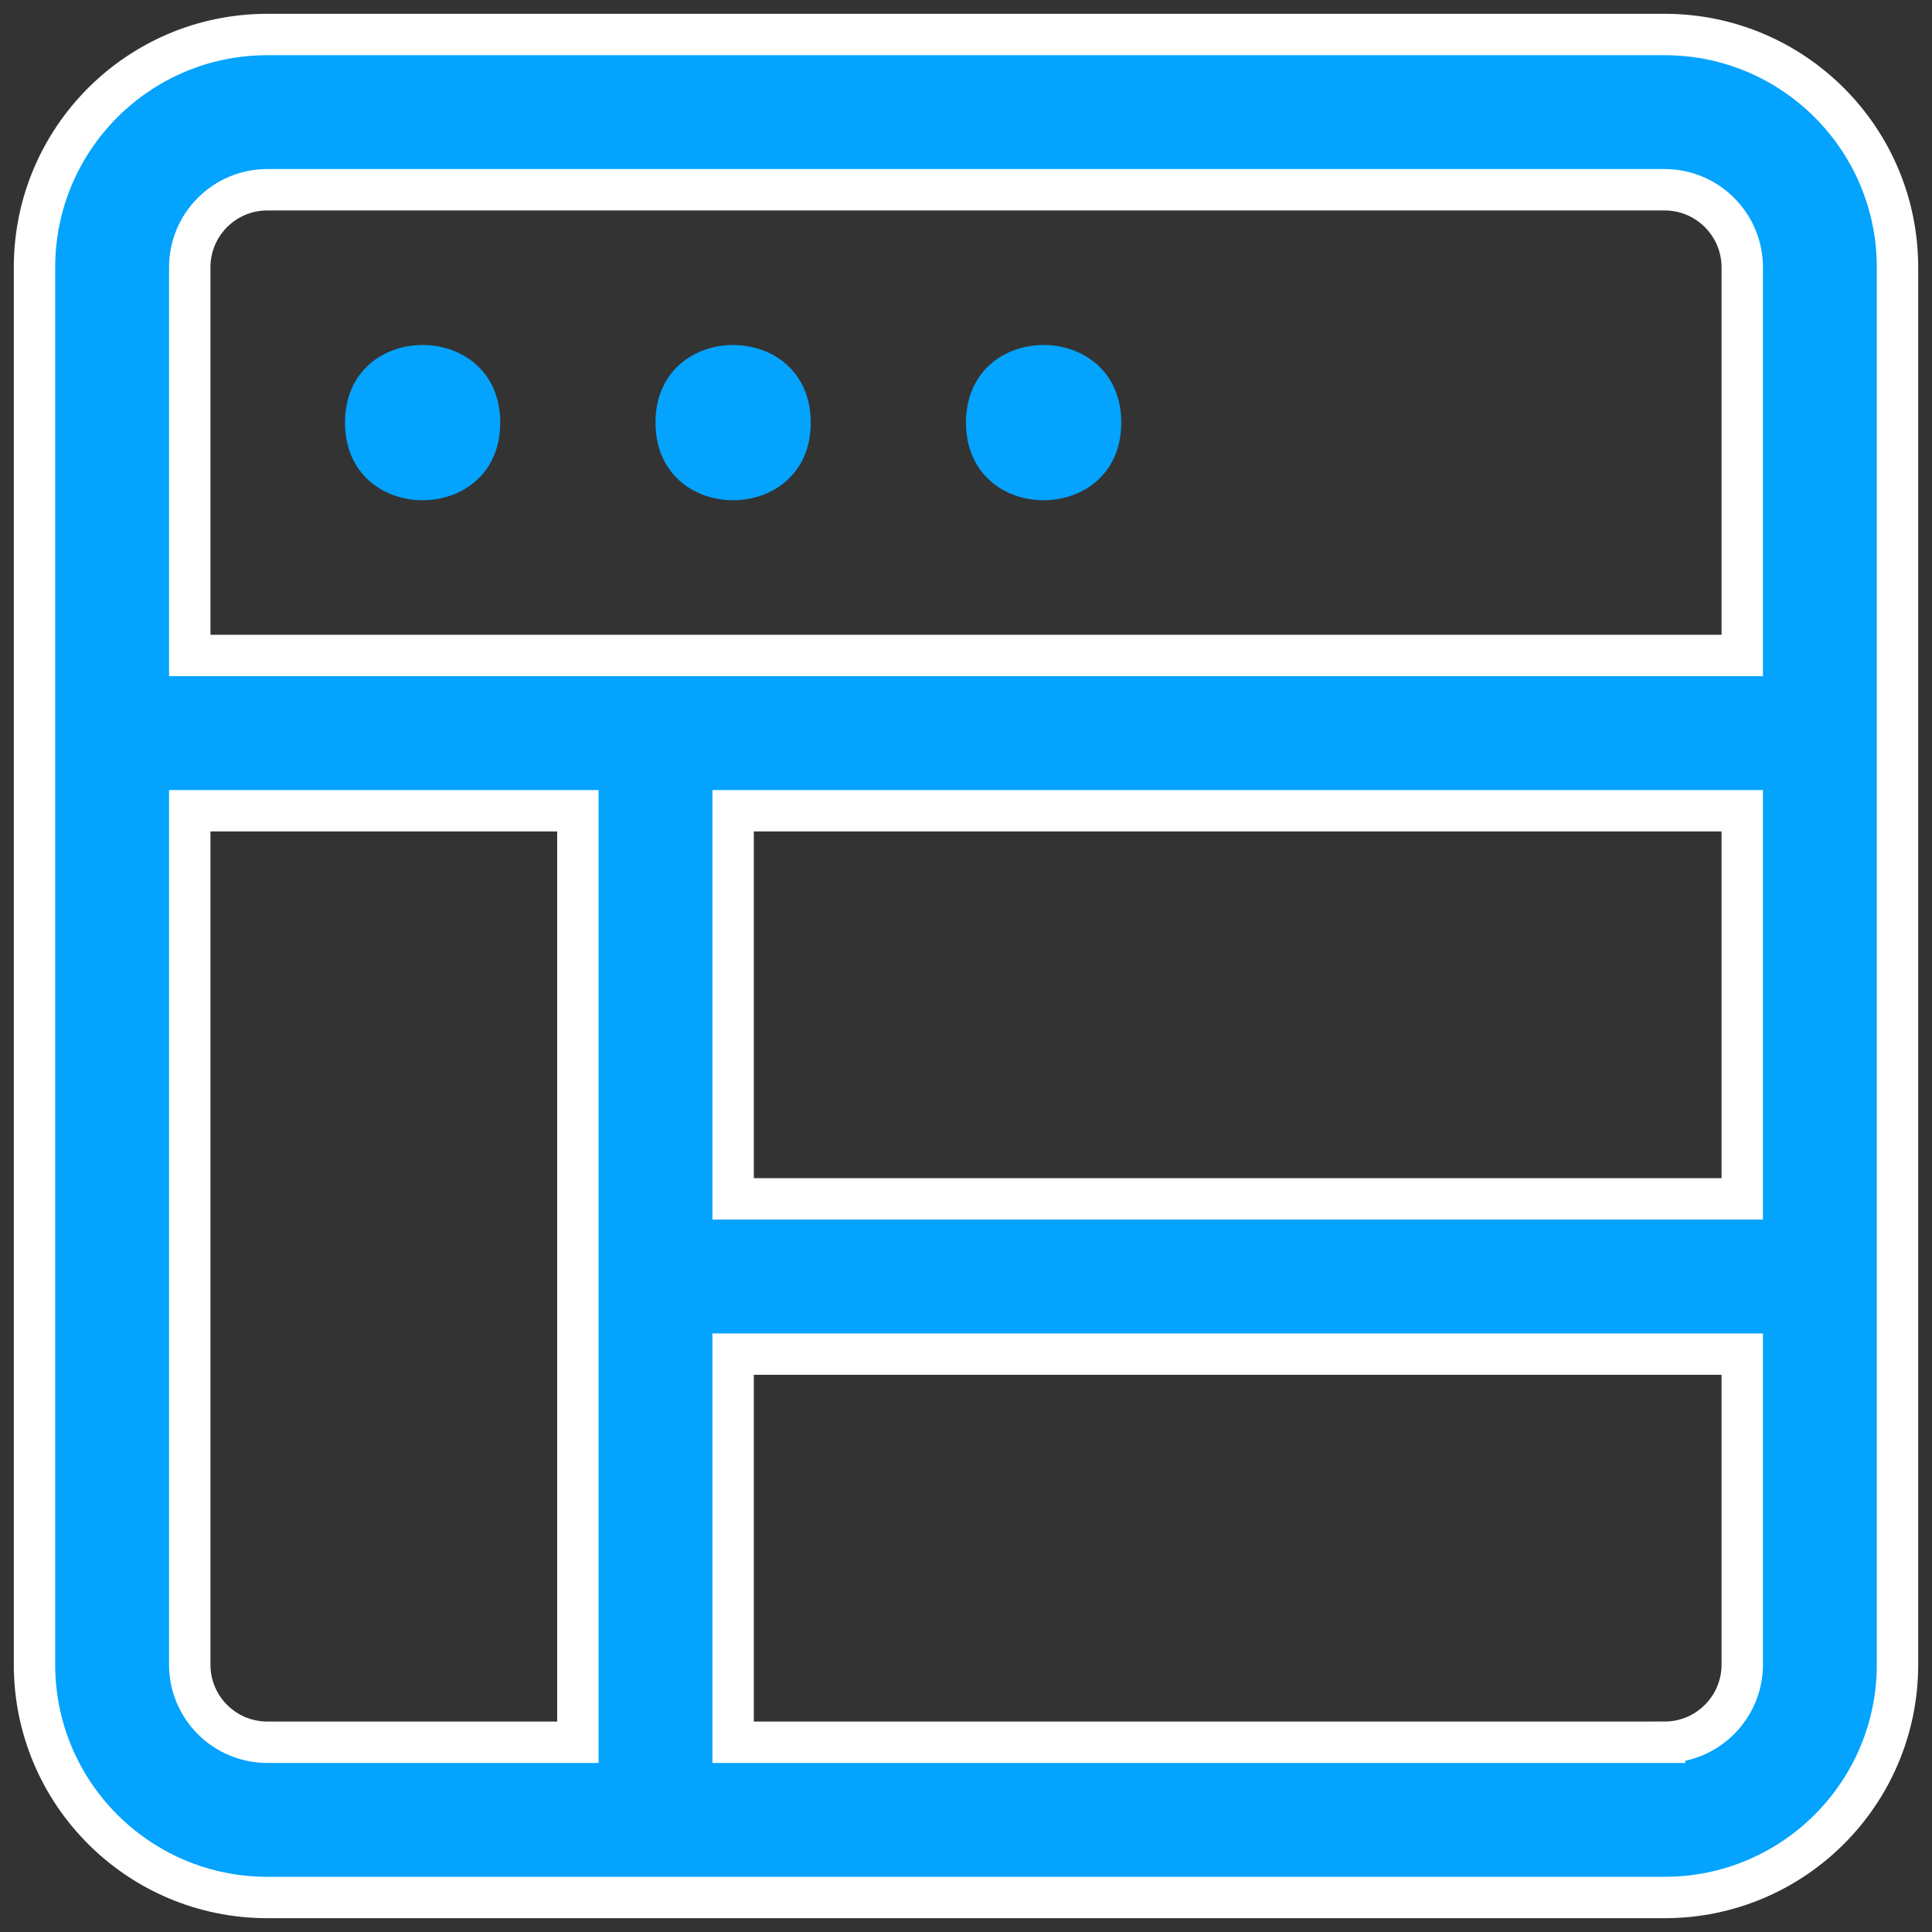 <?xml version="1.0" encoding="utf-8"?>
<svg xmlns="http://www.w3.org/2000/svg" width="56" height="56" viewBox="0 0 56 56">
    <rect x="0" y="0" width="56" height="56" fill="#333333" stroke="none"/>
    <g fill="none" fill-rule="evenodd">
        <g fill="#03A3FE">
            <g>
                <g>
                    <g>
                        <path fill-rule="nonzero" stroke="#FFF" stroke-width="1.2" d="M6.75 54h40.5c3.729 0 6.75-3.021 6.75-6.75V6.75C54 3.021 50.979 0 47.25 0H6.75C3.021 0 0 3.021 0 6.75v40.5C0 50.979 3.021 54 6.75 54zM4.5 47.25V22.5h11.25v27h-9c-1.244 0-2.25-1.006-2.25-2.25zm45-24.75v11.25H20.25V22.5H49.5zm-2.25 27h-27V38.25H49.5v9c0 .598-.237 1.169-.66 1.59-.421.423-.992.66-1.59.66zM4.5 6.75c0-1.244 1.006-2.25 2.25-2.25h40.5c.598 0 1.169.237 1.59.66.423.421.66.992.66 1.59V18h-45V6.75z" transform="translate(-1263 -5658) translate(480 4281) translate(662 1332) translate(122 46)"/>
                        <path d="M13.5 11.25c0 3-4.5 3-4.5 0s4.5-3 4.5 0M22.5 11.25c0 3-4.5 3-4.5 0s4.5-3 4.5 0M31.5 11.25c0 3-4.5 3-4.5 0s4.5-3 4.5 0" transform="translate(-1263 -5658) translate(480 4281) translate(662 1332) translate(122 46)"/>
                    </g>
                </g>
            </g>
        </g>
    </g>
</svg>